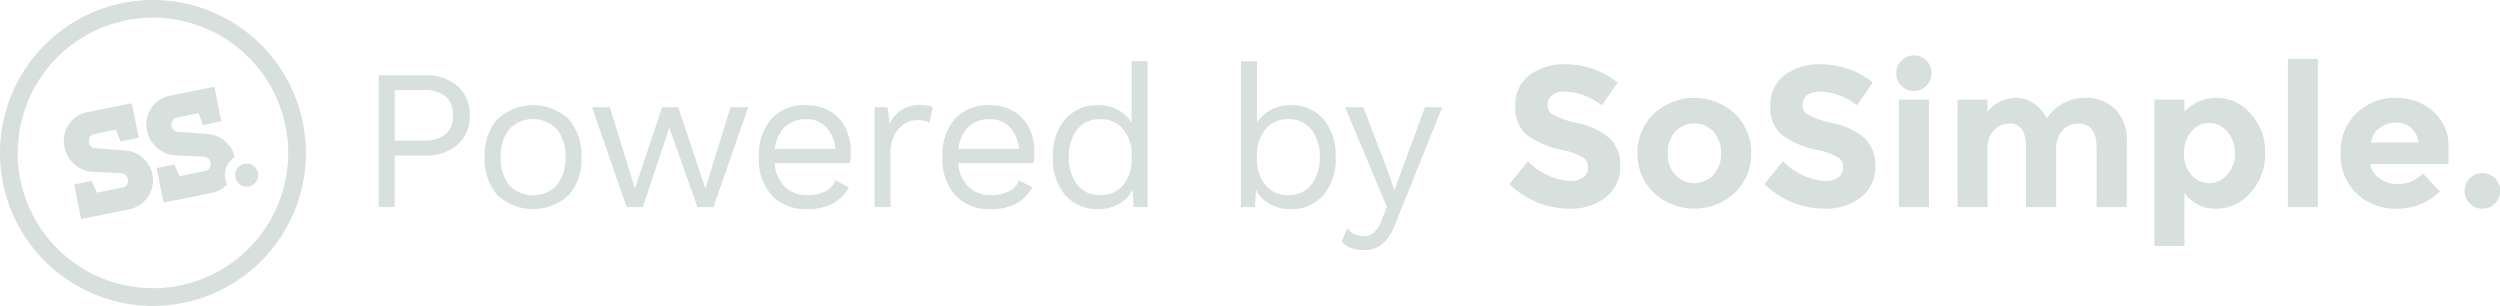 <svg id="Group_56" data-name="Group 56" xmlns="http://www.w3.org/2000/svg" xmlns:xlink="http://www.w3.org/1999/xlink" width="171.621" height="21" viewBox="0 0 171.621 21">
  <defs>
    <clipPath id="clip-path">
      <rect id="Rectangle_37" data-name="Rectangle 37" width="171.621" height="21" fill="#d7e0dd"/>
    </clipPath>
  </defs>
  <g id="Group_55" data-name="Group 55" clip-path="url(#clip-path)">
    <path id="Path_442" data-name="Path 442" d="M6.439,11.8a2.1,2.1,0,0,1-2.006-1.688A2,2,0,0,1,6.051,7.687l3-.6.474,2.372L8.269,9.71,7.962,8.9,6.5,9.194a.485.485,0,0,0-.391.585.472.472,0,0,0,.443.4l1.915.14a2.067,2.067,0,0,1,1.994,1.632,2.037,2.037,0,0,1-1.618,2.428l-3.278.655-.474-2.372L6.3,12.424l.349.8,1.743-.348a.486.486,0,0,0,.391-.586.506.506,0,0,0-.471-.4Z" fill="#d7e0dd"/>
    <path id="Path_443" data-name="Path 443" d="M16.117,10.777A2.072,2.072,0,0,0,14.132,9.19l-1.914-.139a.472.472,0,0,1-.443-.4.486.486,0,0,1,.39-.586l1.465-.292.307.808,1.255-.25-.474-2.372-3,.6A2,2,0,0,0,10.1,8.981a2.1,2.1,0,0,0,2.005,1.687l1.875.09a.507.507,0,0,1,.472.4.487.487,0,0,1-.391.586l-1.744.348-.348-.8-1.214.242.474,2.372,3.279-.656a2.067,2.067,0,0,0,1.082-.577,1.492,1.492,0,0,1,.526-1.9" fill="#d7e0dd"/>
    <path id="Path_444" data-name="Path 444" d="M17.71,11.871a.789.789,0,1,1-.928-.619.789.789,0,0,1,.928.619" fill="#d7e0dd"/>
    <path id="Path_445" data-name="Path 445" d="M0,10.5A10.5,10.5,0,1,1,10.5,21,10.5,10.5,0,0,1,0,10.5M3.934,3.934A9.285,9.285,0,1,0,10.5,1.214a9.252,9.252,0,0,0-6.566,2.72" fill="#d7e0dd"/>
    <path id="Path_446" data-name="Path 446" d="M31.411,5.913a2.561,2.561,0,0,1,.836,2.009,2.561,2.561,0,0,1-.836,2.009,3.19,3.19,0,0,1-2.209.747H27.1v3.539h-1.1V5.165H29.2a3.19,3.19,0,0,1,2.209.748m-.817,3.305a1.618,1.618,0,0,0,.5-1.3,1.618,1.618,0,0,0-.5-1.3,2.345,2.345,0,0,0-1.556-.432H27.1V9.65h1.934a2.345,2.345,0,0,0,1.556-.432" fill="#d7e0dd"/>
    <path id="Path_447" data-name="Path 447" d="M39.029,8.169a3.687,3.687,0,0,1,.884,2.619,3.69,3.69,0,0,1-.884,2.62,3.607,3.607,0,0,1-4.87,0,3.689,3.689,0,0,1-.883-2.62,3.687,3.687,0,0,1,.883-2.619,3.6,3.6,0,0,1,4.87,0m-4.067.7a2.89,2.89,0,0,0-.589,1.92,2.886,2.886,0,0,0,.589,1.92,2.254,2.254,0,0,0,3.265,0,2.891,2.891,0,0,0,.589-1.92,2.9,2.9,0,0,0-.589-1.92,2.256,2.256,0,0,0-3.265,0" fill="#d7e0dd"/>
    <path id="Path_448" data-name="Path 448" d="M51.365,7.359l-2.386,6.857h-1.1L45.947,8.758l-1.823,5.458h-1.1L40.64,7.359h1.22l1.729,5.582,1.865-5.582h1.1l1.865,5.582,1.728-5.582Z" fill="#d7e0dd"/>
    <path id="Path_449" data-name="Path 449" d="M58.353,11.2h-5.17a2.48,2.48,0,0,0,.692,1.619,2.133,2.133,0,0,0,1.544.575,2.7,2.7,0,0,0,1.254-.26,1.351,1.351,0,0,0,.679-.754l.918.48a2.832,2.832,0,0,1-1.1,1.111,3.557,3.557,0,0,1-1.754.384,3.171,3.171,0,0,1-2.436-.947,3.687,3.687,0,0,1-.884-2.619,3.8,3.8,0,0,1,.844-2.62,3.034,3.034,0,0,1,2.393-.946A3.143,3.143,0,0,1,57,7.647,2.739,2.739,0,0,1,58.051,8.8a3.655,3.655,0,0,1,.357,1.632,5.341,5.341,0,0,1-.055.768M53.875,8.717a2.445,2.445,0,0,0-.679,1.508h4.156a2.515,2.515,0,0,0-.631-1.5,1.835,1.835,0,0,0-1.385-.542,2.017,2.017,0,0,0-1.461.535" fill="#d7e0dd"/>
    <path id="Path_450" data-name="Path 450" d="M64.028,7.359l-.22,1.07a1.813,1.813,0,0,0-.864-.179,1.637,1.637,0,0,0-.857.254,1.88,1.88,0,0,0-.686.768,2.666,2.666,0,0,0-.267,1.241v3.7h-1.1V7.359h.892l.15,1.125a2.181,2.181,0,0,1,2.195-1.262,1.649,1.649,0,0,1,.754.137" fill="#d7e0dd"/>
    <path id="Path_451" data-name="Path 451" d="M70.954,11.2h-5.17a2.48,2.48,0,0,0,.692,1.619,2.133,2.133,0,0,0,1.544.575,2.7,2.7,0,0,0,1.254-.26,1.351,1.351,0,0,0,.679-.754l.918.48a2.832,2.832,0,0,1-1.1,1.111,3.557,3.557,0,0,1-1.754.384,3.171,3.171,0,0,1-2.436-.947,3.687,3.687,0,0,1-.884-2.619,3.8,3.8,0,0,1,.844-2.62,3.036,3.036,0,0,1,2.393-.946,3.141,3.141,0,0,1,1.66.425A2.739,2.739,0,0,1,70.652,8.8a3.655,3.655,0,0,1,.357,1.632,5.342,5.342,0,0,1-.055.768M66.476,8.717a2.445,2.445,0,0,0-.679,1.508h4.156a2.515,2.515,0,0,0-.631-1.5,1.835,1.835,0,0,0-1.385-.542,2.017,2.017,0,0,0-1.461.535" fill="#d7e0dd"/>
    <path id="Path_452" data-name="Path 452" d="M78.785,4.2V14.216h-.96l-.068-1.193a2.3,2.3,0,0,1-.926.967,2.776,2.776,0,0,1-1.42.364,2.9,2.9,0,0,1-2.283-.953,3.8,3.8,0,0,1-.843-2.613,3.8,3.8,0,0,1,.843-2.613,2.9,2.9,0,0,1,2.283-.953,2.748,2.748,0,0,1,1.35.329,2.407,2.407,0,0,1,.927.878V4.2Zm-1.681,8.5a2.742,2.742,0,0,0,.584-1.838v-.164A2.74,2.74,0,0,0,77.1,8.868a1.951,1.951,0,0,0-1.569-.686,1.927,1.927,0,0,0-1.578.706,2.924,2.924,0,0,0-.575,1.9,2.921,2.921,0,0,0,.575,1.9,1.924,1.924,0,0,0,1.578.706,1.953,1.953,0,0,0,1.569-.685" fill="#d7e0dd"/>
    <path id="Path_453" data-name="Path 453" d="M90.847,8.175a3.808,3.808,0,0,1,.843,2.613,3.806,3.806,0,0,1-.843,2.613,2.891,2.891,0,0,1-2.283.953,2.759,2.759,0,0,1-1.42-.364,2.288,2.288,0,0,1-.926-.966l-.068,1.193h-.96V4.206h1.1V8.429a2.413,2.413,0,0,1,.925-.877,2.751,2.751,0,0,1,1.352-.33,2.9,2.9,0,0,1,2.283.953m-.83,4.513a2.917,2.917,0,0,0,.576-1.9,2.916,2.916,0,0,0-.576-1.9,1.925,1.925,0,0,0-1.577-.706,1.952,1.952,0,0,0-1.57.685,2.743,2.743,0,0,0-.583,1.838v.164a2.744,2.744,0,0,0,.583,1.839,1.952,1.952,0,0,0,1.57.685,1.925,1.925,0,0,0,1.577-.706" fill="#d7e0dd"/>
    <path id="Path_454" data-name="Path 454" d="M95.784,15.369a3.433,3.433,0,0,1-.892,1.391,1.939,1.939,0,0,1-1.275.406,2.408,2.408,0,0,1-.871-.137,1.8,1.8,0,0,1-.639-.439l.385-.933a1.294,1.294,0,0,0,1.111.549,1.124,1.124,0,0,0,.707-.24,1.946,1.946,0,0,0,.541-.871l.356-.892L92.341,7.36h1.248L95.3,11.83l.425,1.22.5-1.356,1.6-4.334h1.179Z" fill="#d7e0dd"/>
    <path id="Path_455" data-name="Path 455" d="M106.543,6.543a.829.829,0,0,0-.309.672.761.761,0,0,0,.377.665,6.9,6.9,0,0,0,1.742.583,4.9,4.9,0,0,1,2.119,1.008,2.489,2.489,0,0,1,.754,1.961,2.591,2.591,0,0,1-.966,2.092,3.863,3.863,0,0,1-2.545.8,5.89,5.89,0,0,1-4.1-1.687l1.276-1.563a4.54,4.54,0,0,0,2.866,1.357,1.505,1.505,0,0,0,.927-.254.815.815,0,0,0,.335-.685.8.8,0,0,0-.357-.686,4.652,4.652,0,0,0-1.412-.514A6.121,6.121,0,0,1,104.8,9.258a2.443,2.443,0,0,1-.775-2,2.482,2.482,0,0,1,.981-2.105,3.942,3.942,0,0,1,2.448-.741,5.9,5.9,0,0,1,1.92.329,5.164,5.164,0,0,1,1.673.933l-1.083,1.563a4.223,4.223,0,0,0-2.578-.946,1.29,1.29,0,0,0-.844.254" fill="#d7e0dd"/>
    <path id="Path_456" data-name="Path 456" d="M120.215,10.527a3.646,3.646,0,0,1-1.11,2.7,4.1,4.1,0,0,1-5.582,0,3.646,3.646,0,0,1-1.11-2.7,3.669,3.669,0,0,1,1.11-2.709,4.08,4.08,0,0,1,5.582,0,3.669,3.669,0,0,1,1.11,2.709m-5.732,0A2.114,2.114,0,0,0,115,12a1.8,1.8,0,0,0,2.632,0,2.114,2.114,0,0,0,.515-1.474,2.14,2.14,0,0,0-.515-1.481,1.791,1.791,0,0,0-2.632,0,2.14,2.14,0,0,0-.515,1.481" fill="#d7e0dd"/>
    <path id="Path_457" data-name="Path 457" d="M124.052,6.543a.829.829,0,0,0-.309.672.761.761,0,0,0,.377.665,6.9,6.9,0,0,0,1.742.583,4.9,4.9,0,0,1,2.119,1.008,2.489,2.489,0,0,1,.754,1.961,2.591,2.591,0,0,1-.966,2.092,3.865,3.865,0,0,1-2.545.8,5.89,5.89,0,0,1-4.1-1.687l1.276-1.563a4.54,4.54,0,0,0,2.866,1.357,1.505,1.505,0,0,0,.927-.254.815.815,0,0,0,.336-.685.8.8,0,0,0-.358-.686,4.652,4.652,0,0,0-1.412-.514,6.121,6.121,0,0,1-2.448-1.036,2.443,2.443,0,0,1-.775-2,2.482,2.482,0,0,1,.981-2.105,3.942,3.942,0,0,1,2.448-.741,5.9,5.9,0,0,1,1.92.329,5.164,5.164,0,0,1,1.673.933l-1.083,1.563a4.223,4.223,0,0,0-2.578-.946,1.29,1.29,0,0,0-.844.254" fill="#d7e0dd"/>
    <path id="Path_458" data-name="Path 458" d="M130.532,5.9a1.162,1.162,0,0,1-.35-.857,1.207,1.207,0,1,1,2.413,0,1.212,1.212,0,0,1-2.063.857m1.886,8.318H130.36V6.838h2.058Z" fill="#d7e0dd"/>
    <path id="Path_459" data-name="Path 459" d="M141.157,10.24v3.977h-2.072V10.184a2.43,2.43,0,0,0-.266-1.288.958.958,0,0,0-.865-.413,1.472,1.472,0,0,0-1.056.447,1.744,1.744,0,0,0-.459,1.31v3.977h-2.058V6.839h2.058v.835a2.547,2.547,0,0,1,1.948-.959,2.113,2.113,0,0,1,1.268.412,2.67,2.67,0,0,1,.857,1,2.9,2.9,0,0,1,1.145-1.043,3.147,3.147,0,0,1,1.448-.37,2.883,2.883,0,0,1,2.1.775A2.99,2.99,0,0,1,146,9.733v4.484h-2.071V10.184q0-1.7-1.248-1.7a1.473,1.473,0,0,0-1.07.447,1.761,1.761,0,0,0-.452,1.31" fill="#d7e0dd"/>
    <path id="Path_460" data-name="Path 460" d="M152.189,6.715a3.069,3.069,0,0,1,2.3,1.076,3.809,3.809,0,0,1,1.008,2.709,3.88,3.88,0,0,1-1.008,2.729,3.107,3.107,0,0,1-2.359,1.1,2.6,2.6,0,0,1-2.173-1.084v3.634H147.9V6.838h2.058v.823a3.054,3.054,0,0,1,2.235-.946m-2.263,3.819a2.136,2.136,0,0,0,.5,1.468,1.56,1.56,0,0,0,1.213.569A1.662,1.662,0,0,0,152.888,12a2.047,2.047,0,0,0,.536-1.461,2.211,2.211,0,0,0-.521-1.5,1.6,1.6,0,0,0-1.249-.6,1.545,1.545,0,0,0-1.227.6,2.24,2.24,0,0,0-.5,1.5" fill="#d7e0dd"/>
    <rect id="Rectangle_36" data-name="Rectangle 36" width="2.058" height="10.176" transform="translate(157.059 4.041)" fill="#d7e0dd"/>
    <path id="Path_461" data-name="Path 461" d="M167.489,13.147a4.131,4.131,0,0,1-2.929,1.18,3.886,3.886,0,0,1-2.777-1.036,3.635,3.635,0,0,1-1.1-2.777,3.583,3.583,0,0,1,1.117-2.77,3.771,3.771,0,0,1,2.641-1.029,3.817,3.817,0,0,1,2.585.919,3.162,3.162,0,0,1,1.062,2.524v1.1h-5.376a1.467,1.467,0,0,0,.632.987,2.017,2.017,0,0,0,1.206.384,2.366,2.366,0,0,0,1.783-.727Zm-1.976-4.375a1.555,1.555,0,0,0-1.036-.357,1.853,1.853,0,0,0-1.117.371,1.415,1.415,0,0,0-.589,1h3.236a1.464,1.464,0,0,0-.494-1.015" fill="#d7e0dd"/>
    <path id="Path_462" data-name="Path 462" d="M169.557,13.977a1.224,1.224,0,1,1,.857.35,1.169,1.169,0,0,1-.857-.35" fill="#d7e0dd"/>
  </g>
</svg>

